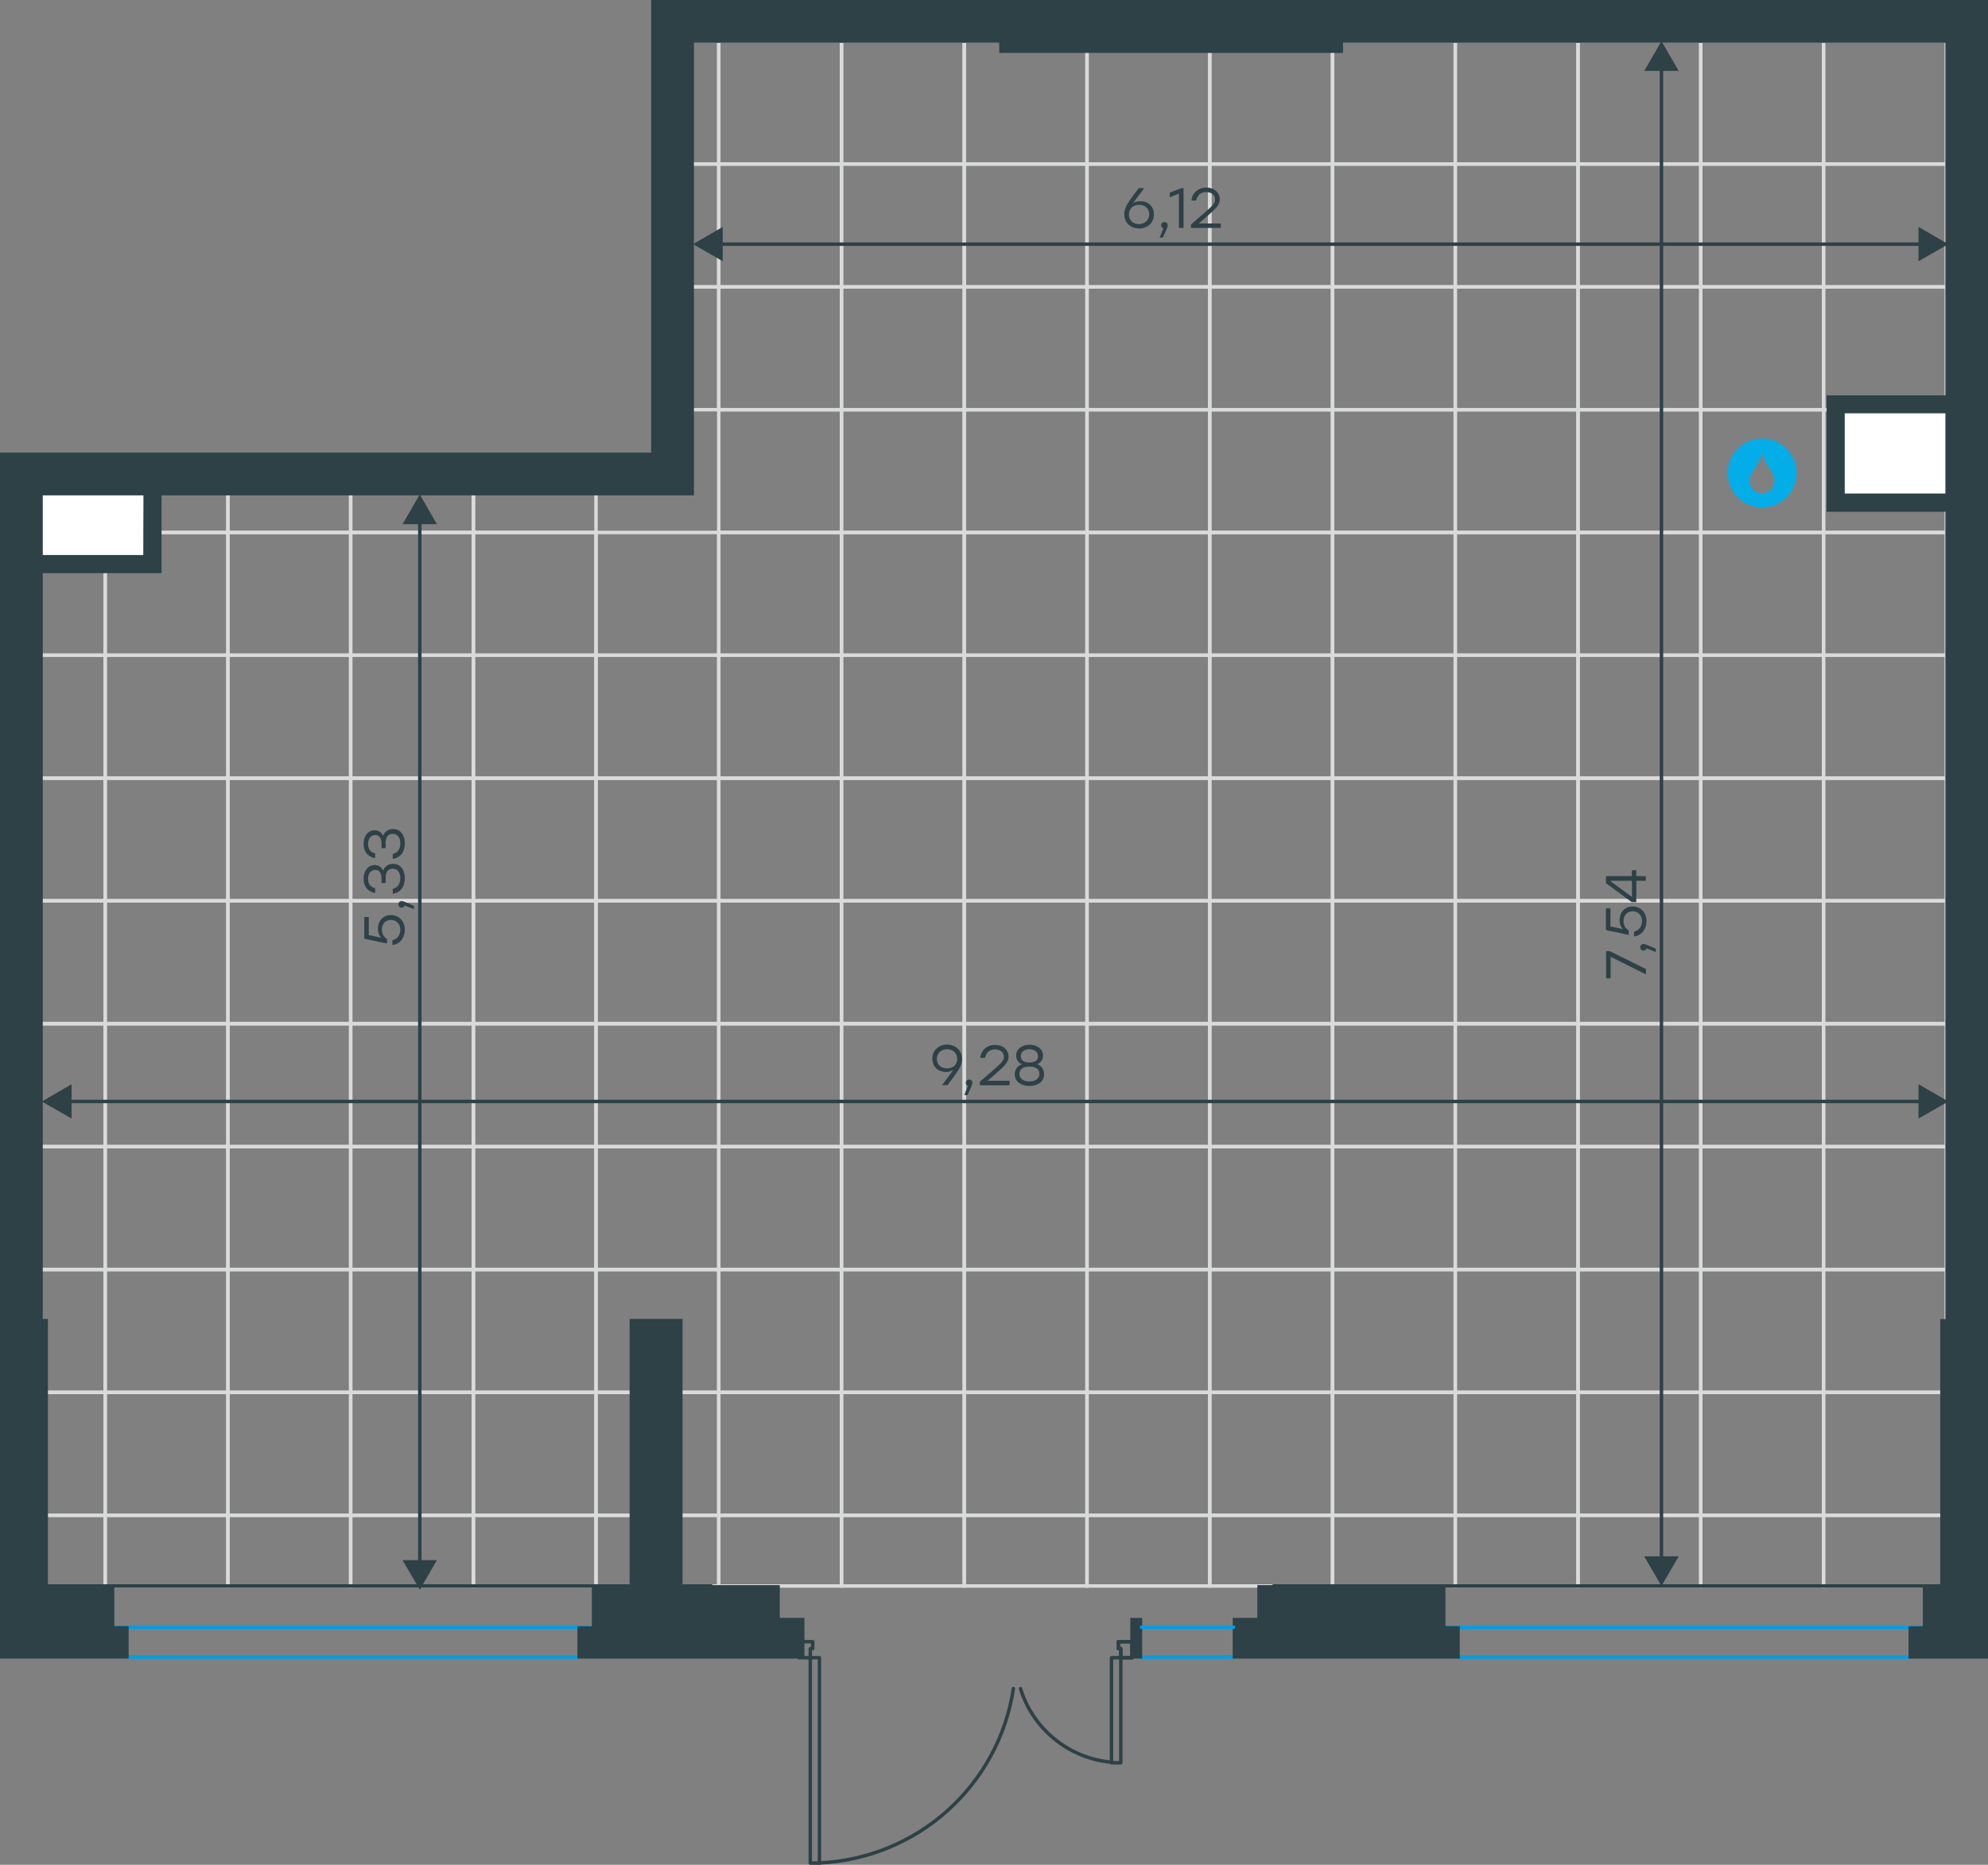 <?xml version="1.0" encoding="utf-8"?>
<!-- Generator: Adobe Illustrator 26.5.0, SVG Export Plug-In . SVG Version: 6.00 Build 0)  -->
<svg version="1.1" id="Слой_1" xmlns:xodm="http://www.corel.com/coreldraw/odm/2003"
	 xmlns="http://www.w3.org/2000/svg" xmlns:xlink="http://www.w3.org/1999/xlink" x="0px" y="0px" viewBox="0 0 1153.1 1081.5"
	 style="enable-background:new 0 0 1153.1 1081.5;" xml:space="preserve">
<rect x="0" y="0" width="1153.1" height="1081.5" fill="#808080" stroke="none"/>
<style type="text/css">
	.st0{fill:none;stroke:#D9DADA;stroke-width:2;stroke-miterlimit:10;}
	.st1{fill:#FFFFFF;}
	.st2{fill:none;stroke:#009EE3;stroke-width:2;stroke-linecap:round;stroke-linejoin:round;stroke-miterlimit:22.926;}
	.st3{fill:none;stroke:#2D4146;stroke-width:2;stroke-linecap:round;stroke-linejoin:round;stroke-miterlimit:22.926;}
	.st4{fill:#2D4146;stroke:#2D4146;stroke-miterlimit:10;}
	.st5{fill:none;stroke:#2D4146;stroke-width:2;stroke-linecap:round;stroke-linejoin:round;stroke-miterlimit:10;}
	.st6{fill-rule:evenodd;clip-rule:evenodd;fill:#03ADE8;}
	.st7{fill:none;stroke:#2D4146;stroke-width:2;stroke-miterlimit:10;}
	.st8{fill:#2D4146;}
	.st9{enable-background:new    ;}
</style>
<g>
	<polygon class="st0" points="15,308.8 61,308.8 61,380 15,380 	"/>
	<polygon class="st0" points="15,380 61,380 61,451.3 15,451.3 	"/>
	<polygon class="st0" points="15,451.3 61,451.3 61,522.4 15,522.4 	"/>
	<polygon class="st0" points="15,522.4 61,522.4 61,593.6 15,593.6 	"/>
	<polygon class="st0" points="15,273.2 61,273.2 61,308.8 15,308.8 	"/>
	<polygon class="st0" points="15,593.8 61,593.8 61,665 15,665 	"/>
	<polygon class="st0" points="15,665 61,665 61,736.2 15,736.2 	"/>
	<polygon class="st0" points="15,736.3 61,736.3 61,807.5 15,807.5 	"/>
	<polygon class="st0" points="15,807.5 61,807.5 61,878.8 15,878.8 	"/>
	<polygon class="st0" points="15,878.8 61,878.8 61,919.8 15,919.8 	"/>
	<polygon class="st0" points="61,308.8 132.2,308.8 132.2,380 61,380 	"/>
	<polygon class="st0" points="61,380 132.2,380 132.2,451.3 61,451.3 	"/>
	<polygon class="st0" points="61,451.3 132.2,451.3 132.2,522.4 61,522.4 	"/>
	<polygon class="st0" points="61,522.4 132.2,522.4 132.2,593.6 61,593.6 	"/>
	<polygon class="st0" points="61,273.2 132.2,273.2 132.2,308.8 61,308.8 	"/>
	<polygon class="st0" points="61,593.8 132.2,593.8 132.2,665 61,665 	"/>
	<polygon class="st0" points="61,665 132.2,665 132.2,736.2 61,736.2 	"/>
	<polygon class="st0" points="61,736.3 132.2,736.3 132.2,807.5 61,807.5 	"/>
	<polygon class="st0" points="61,807.5 132.2,807.5 132.2,878.8 61,878.8 	"/>
	<polygon class="st0" points="61,878.8 132.2,878.8 132.2,919.8 61,919.8 	"/>
	<polygon class="st0" points="132.2,308.8 203.4,308.8 203.4,380 132.2,380 	"/>
	<polygon class="st0" points="132.2,380 203.4,380 203.4,451.3 132.2,451.3 	"/>
	<polygon class="st0" points="132.2,451.3 203.4,451.3 203.4,522.4 132.2,522.4 	"/>
	<polygon class="st0" points="132.2,522.4 203.4,522.4 203.4,593.6 132.2,593.6 	"/>
	<polygon class="st0" points="132.2,273.2 203.4,273.2 203.4,308.8 132.2,308.8 	"/>
	<polygon class="st0" points="132.2,593.8 203.4,593.8 203.4,665 132.2,665 	"/>
	<polygon class="st0" points="132.2,665 203.4,665 203.4,736.2 132.2,736.2 	"/>
	<polygon class="st0" points="132.2,736.3 203.4,736.3 203.4,807.5 132.2,807.5 	"/>
	<polygon class="st0" points="132.2,807.5 203.4,807.5 203.4,878.8 132.2,878.8 	"/>
	<polygon class="st0" points="132.2,878.8 203.4,878.8 203.4,919.8 132.2,919.8 	"/>
	<polygon class="st0" points="203.4,308.8 274.6,308.8 274.6,380 203.4,380 	"/>
	<polygon class="st0" points="203.4,380 274.6,380 274.6,451.3 203.4,451.3 	"/>
	<polygon class="st0" points="203.4,451.3 274.6,451.3 274.6,522.4 203.4,522.4 	"/>
	<polygon class="st0" points="203.4,522.4 274.6,522.4 274.6,593.6 203.4,593.6 	"/>
	<polygon class="st0" points="203.4,273.2 274.6,273.2 274.6,308.8 203.4,308.8 	"/>
	<polygon class="st0" points="203.4,593.8 274.6,593.8 274.6,665 203.4,665 	"/>
	<polygon class="st0" points="203.4,665 274.6,665 274.6,736.2 203.4,736.2 	"/>
	<polygon class="st0" points="203.4,736.3 274.6,736.3 274.6,807.5 203.4,807.5 	"/>
	<polygon class="st0" points="203.4,807.5 274.6,807.5 274.6,878.8 203.4,878.8 	"/>
	<polygon class="st0" points="203.4,878.8 274.6,878.8 274.6,919.8 203.4,919.8 	"/>
	<polygon class="st0" points="274.6,308.8 345.7,308.8 345.7,380 274.6,380 	"/>
	<polygon class="st0" points="274.6,380 345.7,380 345.7,451.3 274.6,451.3 	"/>
	<polygon class="st0" points="274.6,451.3 345.7,451.3 345.7,522.4 274.6,522.4 	"/>
	<polygon class="st0" points="274.6,522.4 345.7,522.4 345.7,593.6 274.6,593.6 	"/>
	<polygon class="st0" points="274.6,273.2 345.7,273.2 345.7,308.8 274.6,308.8 	"/>
	<polygon class="st0" points="274.6,593.8 345.7,593.8 345.7,665 274.6,665 	"/>
	<polygon class="st0" points="274.6,665 345.7,665 345.7,736.2 274.6,736.2 	"/>
	<polygon class="st0" points="274.6,736.3 345.7,736.3 345.7,807.5 274.6,807.5 	"/>
	<polygon class="st0" points="274.6,807.5 345.7,807.5 345.7,878.8 274.6,878.8 	"/>
	<polygon class="st0" points="274.6,878.8 345.7,878.8 345.7,919.8 274.6,919.8 	"/>
	<polygon class="st0" points="345.7,308.8 416.9,308.8 416.9,380 345.7,380 	"/>
	<polygon class="st0" points="345.7,380 416.9,380 416.9,451.3 345.7,451.3 	"/>
	<polygon class="st0" points="345.7,451.3 416.9,451.3 416.9,522.4 345.7,522.4 	"/>
	<polygon class="st0" points="345.7,522.4 416.9,522.4 416.9,593.6 345.7,593.6 	"/>
	<polygon class="st0" points="381.3,23.9 416.9,23.9 416.9,95.1 381.3,95.1 	"/>
	<polygon class="st0" points="381.3,95.1 416.9,95.1 416.9,166.4 381.3,166.4 	"/>
	<polygon class="st0" points="381.3,166.4 416.9,166.4 416.9,237.6 381.3,237.6 	"/>
	<polygon class="st0" points="345.7,593.8 416.9,593.8 416.9,665 345.7,665 	"/>
	<polygon class="st0" points="345.7,665 416.9,665 416.9,736.2 345.7,736.2 	"/>
	<polygon class="st0" points="345.7,736.3 416.9,736.3 416.9,807.5 345.7,807.5 	"/>
	<polygon class="st0" points="345.7,807.5 416.9,807.5 416.9,878.8 345.7,878.8 	"/>
	<polygon class="st0" points="345.7,878.8 416.9,878.8 416.9,919.8 345.7,919.8 	"/>
	<polygon class="st0" points="416.9,308.8 488.1,308.8 488.1,380 416.9,380 	"/>
	<polygon class="st0" points="416.9,380 488.1,380 488.1,451.3 416.9,451.3 	"/>
	<polygon class="st0" points="416.9,451.3 488.1,451.3 488.1,522.4 416.9,522.4 	"/>
	<polygon class="st0" points="416.9,522.4 488.1,522.4 488.1,593.6 416.9,593.6 	"/>
	<polygon class="st0" points="416.9,23.9 488.1,23.9 488.1,95.1 416.9,95.1 	"/>
	<polygon class="st0" points="416.9,95.1 488.1,95.1 488.1,166.4 416.9,166.4 	"/>
	<polygon class="st0" points="416.9,166.4 488.1,166.4 488.1,237.6 416.9,237.6 	"/>
	<polygon class="st0" points="416.9,237.6 488.1,237.6 488.1,308.8 416.9,308.8 	"/>
	<polygon class="st0" points="416.9,593.8 488.1,593.8 488.1,665 416.9,665 	"/>
	<polygon class="st0" points="416.9,665 488.1,665 488.1,736.2 416.9,736.2 	"/>
	<polygon class="st0" points="416.9,736.3 488.1,736.3 488.1,807.5 416.9,807.5 	"/>
	<polygon class="st0" points="416.9,807.5 488.1,807.5 488.1,878.8 416.9,878.8 	"/>
	<polygon class="st0" points="416.9,878.8 488.1,878.8 488.1,919.8 416.9,919.8 	"/>
	<polygon class="st0" points="488.1,308.8 559.3,308.8 559.3,380 488.1,380 	"/>
	<polygon class="st0" points="488.1,380 559.3,380 559.3,451.3 488.1,451.3 	"/>
	<polygon class="st0" points="488.1,451.3 559.3,451.3 559.3,522.4 488.1,522.4 	"/>
	<polygon class="st0" points="488.1,522.4 559.3,522.4 559.3,593.6 488.1,593.6 	"/>
	<polygon class="st0" points="488.1,23.9 559.3,23.9 559.3,95.1 488.1,95.1 	"/>
	<polygon class="st0" points="488.1,95.1 559.3,95.1 559.3,166.4 488.1,166.4 	"/>
	<polygon class="st0" points="488.1,166.4 559.3,166.4 559.3,237.6 488.1,237.6 	"/>
	<polygon class="st0" points="488.1,237.6 559.3,237.6 559.3,308.8 488.1,308.8 	"/>
	<polygon class="st0" points="488.1,593.8 559.3,593.8 559.3,665 488.1,665 	"/>
	<polygon class="st0" points="488.1,665 559.3,665 559.3,736.2 488.1,736.2 	"/>
	<polygon class="st0" points="488.1,736.3 559.3,736.3 559.3,807.5 488.1,807.5 	"/>
	<polygon class="st0" points="488.1,807.5 559.3,807.5 559.3,878.8 488.1,878.8 	"/>
	<polygon class="st0" points="488.1,878.8 559.3,878.8 559.3,919.8 488.1,919.8 	"/>
	<polygon class="st0" points="559.3,308.8 630.5,308.8 630.5,380 559.3,380 	"/>
	<polygon class="st0" points="559.3,380 630.5,380 630.5,451.3 559.3,451.3 	"/>
	<polygon class="st0" points="559.3,451.3 630.5,451.3 630.5,522.4 559.3,522.4 	"/>
	<polygon class="st0" points="559.3,522.4 630.5,522.4 630.5,593.6 559.3,593.6 	"/>
	<polygon class="st0" points="559.3,23.9 630.5,23.9 630.5,95.1 559.3,95.1 	"/>
	<polygon class="st0" points="559.3,95.1 630.5,95.1 630.5,166.4 559.3,166.4 	"/>
	<polygon class="st0" points="559.3,166.4 630.5,166.4 630.5,237.6 559.3,237.6 	"/>
	<polygon class="st0" points="559.3,237.6 630.5,237.6 630.5,308.8 559.3,308.8 	"/>
	<polygon class="st0" points="559.3,593.8 630.5,593.8 630.5,665 559.3,665 	"/>
	<polygon class="st0" points="559.3,665 630.5,665 630.5,736.2 559.3,736.2 	"/>
	<polygon class="st0" points="559.3,736.3 630.5,736.3 630.5,807.5 559.3,807.5 	"/>
	<polygon class="st0" points="559.3,807.5 630.5,807.5 630.5,878.8 559.3,878.8 	"/>
	<polygon class="st0" points="559.3,878.8 630.5,878.8 630.5,919.8 559.3,919.8 	"/>
	<polygon class="st0" points="630.5,308.8 701.7,308.8 701.7,380 630.5,380 	"/>
	<polygon class="st0" points="630.5,380 701.7,380 701.7,451.3 630.5,451.3 	"/>
	<polygon class="st0" points="630.5,451.3 701.7,451.3 701.7,522.4 630.5,522.4 	"/>
	<polygon class="st0" points="630.5,522.4 701.7,522.4 701.7,593.6 630.5,593.6 	"/>
	<polygon class="st0" points="630.5,23.9 701.7,23.9 701.7,95.1 630.5,95.1 	"/>
	<polygon class="st0" points="630.5,95.1 701.7,95.1 701.7,166.4 630.5,166.4 	"/>
	<polygon class="st0" points="630.5,166.4 701.7,166.4 701.7,237.6 630.5,237.6 	"/>
	<polygon class="st0" points="630.5,237.6 701.7,237.6 701.7,308.8 630.5,308.8 	"/>
	<polygon class="st0" points="630.5,593.8 701.7,593.8 701.7,665 630.5,665 	"/>
	<polygon class="st0" points="630.5,665 701.7,665 701.7,736.2 630.5,736.2 	"/>
	<polygon class="st0" points="630.5,736.3 701.7,736.3 701.7,807.5 630.5,807.5 	"/>
	<polygon class="st0" points="630.5,807.5 701.7,807.5 701.7,878.8 630.5,878.8 	"/>
	<polygon class="st0" points="630.5,878.8 701.7,878.8 701.7,919.8 630.5,919.8 	"/>
	<polygon class="st0" points="701.7,308.8 772.9,308.8 772.9,380 701.7,380 	"/>
	<polygon class="st0" points="701.7,380 772.9,380 772.9,451.3 701.7,451.3 	"/>
	<polygon class="st0" points="701.7,451.3 772.9,451.3 772.9,522.4 701.7,522.4 	"/>
	<polygon class="st0" points="701.7,522.4 772.9,522.4 772.9,593.6 701.7,593.6 	"/>
	<polygon class="st0" points="701.7,23.9 772.9,23.9 772.9,95.1 701.7,95.1 	"/>
	<polygon class="st0" points="701.7,95.1 772.9,95.1 772.9,166.4 701.7,166.4 	"/>
	<polygon class="st0" points="701.7,166.4 772.9,166.4 772.9,237.6 701.7,237.6 	"/>
	<polygon class="st0" points="701.7,237.6 772.9,237.6 772.9,308.8 701.7,308.8 	"/>
	<polygon class="st0" points="701.7,593.8 772.9,593.8 772.9,665 701.7,665 	"/>
	<polygon class="st0" points="701.7,665 772.9,665 772.9,736.2 701.7,736.2 	"/>
	<polygon class="st0" points="701.7,736.3 772.9,736.3 772.9,807.5 701.7,807.5 	"/>
	<polygon class="st0" points="701.7,807.5 772.9,807.5 772.9,878.8 701.7,878.8 	"/>
	<polygon class="st0" points="701.7,878.8 772.9,878.8 772.9,919.8 701.7,919.8 	"/>
	<polygon class="st0" points="772.9,308.8 844.1,308.8 844.1,380 772.9,380 	"/>
	<polygon class="st0" points="772.9,380 844.1,380 844.1,451.3 772.9,451.3 	"/>
	<polygon class="st0" points="772.9,451.3 844.1,451.3 844.1,522.4 772.9,522.4 	"/>
	<polygon class="st0" points="772.9,522.4 844.1,522.4 844.1,593.6 772.9,593.6 	"/>
	<polygon class="st0" points="772.9,23.9 844.1,23.9 844.1,95.1 772.9,95.1 	"/>
	<polygon class="st0" points="772.9,95.1 844.1,95.1 844.1,166.4 772.9,166.4 	"/>
	<polygon class="st0" points="772.9,166.4 844.1,166.4 844.1,237.6 772.9,237.6 	"/>
	<polygon class="st0" points="772.9,237.6 844.1,237.6 844.1,308.8 772.9,308.8 	"/>
	<polygon class="st0" points="772.9,593.8 844.1,593.8 844.1,665 772.9,665 	"/>
	<polygon class="st0" points="772.9,665 844.1,665 844.1,736.2 772.9,736.2 	"/>
	<polygon class="st0" points="772.9,736.3 844.1,736.3 844.1,807.5 772.9,807.5 	"/>
	<polygon class="st0" points="772.9,807.5 844.1,807.5 844.1,878.8 772.9,878.8 	"/>
	<polygon class="st0" points="772.9,878.8 844.1,878.8 844.1,919.8 772.9,919.8 	"/>
	<polygon class="st0" points="844.1,308.8 915.3,308.8 915.3,380 844.1,380 	"/>
	<polygon class="st0" points="844.1,380 915.3,380 915.3,451.3 844.1,451.3 	"/>
	<polygon class="st0" points="844.1,451.3 915.3,451.3 915.3,522.4 844.1,522.4 	"/>
	<polygon class="st0" points="844.1,522.4 915.3,522.4 915.3,593.6 844.1,593.6 	"/>
	<polygon class="st0" points="844.1,23.9 915.3,23.9 915.3,95.1 844.1,95.1 	"/>
	<polygon class="st0" points="844.1,95.1 915.3,95.1 915.3,166.4 844.1,166.4 	"/>
	<polygon class="st0" points="844.1,166.4 915.3,166.4 915.3,237.6 844.1,237.6 	"/>
	<polygon class="st0" points="844.1,237.6 915.3,237.6 915.3,308.8 844.1,308.8 	"/>
	<polygon class="st0" points="844.1,593.8 915.3,593.8 915.3,665 844.1,665 	"/>
	<polygon class="st0" points="844.1,665 915.3,665 915.3,736.2 844.1,736.2 	"/>
	<polygon class="st0" points="844.1,736.3 915.3,736.3 915.3,807.5 844.1,807.5 	"/>
	<polygon class="st0" points="844.1,807.5 915.3,807.5 915.3,878.8 844.1,878.8 	"/>
	<polygon class="st0" points="844.1,878.8 915.3,878.8 915.3,919.8 844.1,919.8 	"/>
	<polygon class="st0" points="915.3,308.8 986.5,308.8 986.5,380 915.3,380 	"/>
	<polygon class="st0" points="915.3,380 986.5,380 986.5,451.3 915.3,451.3 	"/>
	<polygon class="st0" points="915.3,451.3 986.5,451.3 986.5,522.4 915.3,522.4 	"/>
	<polygon class="st0" points="915.3,522.4 986.5,522.4 986.5,593.6 915.3,593.6 	"/>
	<polygon class="st0" points="915.3,23.9 986.5,23.9 986.5,95.1 915.3,95.1 	"/>
	<polygon class="st0" points="915.3,95.1 986.5,95.1 986.5,166.4 915.3,166.4 	"/>
	<polygon class="st0" points="915.3,166.4 986.5,166.4 986.5,237.6 915.3,237.6 	"/>
	<polygon class="st0" points="915.3,237.6 986.5,237.6 986.5,308.8 915.3,308.8 	"/>
	<polygon class="st0" points="915.3,593.8 986.5,593.8 986.5,665 915.3,665 	"/>
	<polygon class="st0" points="915.3,665 986.5,665 986.5,736.2 915.3,736.2 	"/>
	<polygon class="st0" points="915.3,736.3 986.5,736.3 986.5,807.5 915.3,807.5 	"/>
	<polygon class="st0" points="915.3,807.5 986.5,807.5 986.5,878.8 915.3,878.8 	"/>
	<polygon class="st0" points="915.3,878.8 986.5,878.8 986.5,919.8 915.3,919.8 	"/>
	<polygon class="st0" points="986.5,308.8 1057.7,308.8 1057.7,380 986.5,380 	"/>
	<polygon class="st0" points="986.5,380 1057.7,380 1057.7,451.3 986.5,451.3 	"/>
	<polygon class="st0" points="986.5,451.3 1057.7,451.3 1057.7,522.4 986.5,522.4 	"/>
	<polygon class="st0" points="986.5,522.4 1057.7,522.4 1057.7,593.6 986.5,593.6 	"/>
	<polygon class="st0" points="986.5,23.9 1057.7,23.9 1057.7,95.1 986.5,95.1 	"/>
	<polygon class="st0" points="986.5,95.1 1057.7,95.1 1057.7,166.4 986.5,166.4 	"/>
	<polygon class="st0" points="986.5,166.4 1057.7,166.4 1057.7,237.6 986.5,237.6 	"/>
	<polygon class="st0" points="986.5,237.6 1057.7,237.6 1057.7,308.8 986.5,308.8 	"/>
	<polygon class="st0" points="986.5,593.8 1057.7,593.8 1057.7,665 986.5,665 	"/>
	<polygon class="st0" points="986.5,665 1057.7,665 1057.7,736.2 986.5,736.2 	"/>
	<polygon class="st0" points="986.5,736.3 1057.7,736.3 1057.7,807.5 986.5,807.5 	"/>
	<polygon class="st0" points="986.5,807.5 1057.7,807.5 1057.7,878.8 986.5,878.8 	"/>
	<polygon class="st0" points="986.5,878.8 1057.7,878.8 1057.7,919.8 986.5,919.8 	"/>
	<polygon class="st0" points="1057.7,308.8 1128.9,308.8 1128.9,380 1057.7,380 	"/>
	<polygon class="st0" points="1057.7,380 1128.9,380 1128.9,451.3 1057.7,451.3 	"/>
	<polygon class="st0" points="1057.7,451.3 1128.9,451.3 1128.9,522.4 1057.7,522.4 	"/>
	<polygon class="st0" points="1057.7,522.4 1128.9,522.4 1128.9,593.6 1057.7,593.6 	"/>
	<polygon class="st0" points="1057.7,23.9 1128.9,23.9 1128.9,95.1 1057.7,95.1 	"/>
	<polygon class="st0" points="1057.7,95.1 1128.9,95.1 1128.9,166.4 1057.7,166.4 	"/>
	<polygon class="st0" points="1057.7,166.4 1128.9,166.4 1128.9,237.6 1057.7,237.6 	"/>
	<polygon class="st0" points="1057.7,237.6 1128.9,237.6 1128.9,308.8 1057.7,308.8 	"/>
	<polygon class="st0" points="1057.7,593.8 1128.9,593.8 1128.9,665 1057.7,665 	"/>
	<polygon class="st0" points="1057.7,665 1128.9,665 1128.9,736.2 1057.7,736.2 	"/>
	<polygon class="st0" points="1057.7,736.3 1128.9,736.3 1128.9,807.5 1057.7,807.5 	"/>
	<polygon class="st0" points="1057.7,807.5 1128.9,807.5 1128.9,878.8 1057.7,878.8 	"/>
	<polygon class="st0" points="1057.7,878.8 1128.9,878.8 1128.9,919.8 1057.7,919.8 	"/>
</g>
<rect x="1069.5" y="237.6" class="st1" width="71.3" height="49.2"/>
<rect x="18.6" y="273.2" class="st1" width="74.5" height="49.2"/>
<path class="st2" d="M846.2,961h261.3H846.2z"/>
<path class="st2" d="M662.1,961h53.4H662.1z"/>
<path class="st2" d="M74.1,961h261.3H74.1z"/>
<path class="st2" d="M770.3,943.7h377.8 M37.3,943.7h425"/>
<path class="st3" d="M738.7,919.8h404 M15,919.8h397.6"/>
<polygon class="st4" points="335.4,943.7 335.4,955.5 335.4,961.4 341.4,961.4 451.9,961.4 457.8,961.4 459,961.4 460.2,961.4 
	466.1,961.4 466.1,938.8 451.9,938.8 451.9,943.6 341.4,943.7 "/>
<polygon class="st4" points="365.7,765.4 365.7,919.8 343.8,919.8 343.8,943.6 365.7,943.6 395.4,943.6 451.8,943.6 451.8,919.8 
	395.4,919.8 395.4,765.4 "/>
<polygon class="st4" points="837.9,943.6 837.9,919.8 801,919.8 729.8,919.8 729.8,943.6 801,943.6 "/>
<polygon class="st4" points="715.5,938.8 715.5,961.4 721.5,961.4 729.5,961.4 843.8,961.4 845,961.4 846.2,961.4 846.2,955.5 
	846.2,943.6 801,943.6 729.5,943.7 729.5,938.8 "/>
<rect x="656.1" y="938.8" class="st4" width="5.9" height="22.6"/>
<g>
	<polyline class="st5" points="475.3,961.4 470,961.4 470,1080.5 475.3,1080.5 475.3,961.4 	"/>
	<polyline class="st5" points="463.4,952.1 471.4,952.1 471.4,956.1 470,956.1 470,961.4 463.4,961.4 463.4,952.1 463.4,961.4 
		470,961.4 470,956.1 471.4,956.1 471.4,952.1 463.4,952.1 	"/>
	<path class="st5" d="M475.4,1080.4c56.8-2.6,103.9-44.9,112.4-101.1"/>
	<polyline class="st5" points="650.1,961.4 650.1,1022.3 644.7,1022.3 644.7,961.4 650.1,961.4 	"/>
	<polyline class="st5" points="656.7,961.4 650.1,961.4 650.1,956.1 648.7,956.1 648.7,952.1 656.7,952.1 656.7,961.4 	"/>
	<polyline class="st5" points="656.7,961.4 650.1,961.4 650.1,956.1 648.7,956.1 648.7,952.1 656.7,952.1 656.7,961.4 	"/>
	<path class="st5" d="M591.9,979.3c7.3,23.6,28.2,40.5,52.8,42.7"/>
</g>
<path class="st2" d="M662.1,943.7h53.4H662.1z"/>
<g>
	<path class="st4" d="M1105.7,0.5h-23.8H778.5H580.1h-85.5H402h-23.8v5.9v11.9V225v38h-57h-11.9H238h-23.8h-190H0.5v9.5v9.5v483.4
		v178.2h26.7H35h30.8v-23.8H35.1h-7.8V765.4h-3V331.9h21.5h37.9h3.2h6.3v-45.1H402V263V24.3h92.6h85.5v5.9h198.4v-5.9h350.4v188.9
		v16.6H1060v9.5v47.5v9.5h68.9v178.2v291h-3v154.4h-10.1v23.8h10.1h26.7V765.4v-291V213.1V24.3V0.5H1105.7z M83.6,322.4H45.7H24.3
		v-35.6h59.4L83.6,322.4L83.6,322.4z M1128.9,286.7h-59.4v-47.5h59.4V286.7z"/>
	<polygon class="st4" points="0.5,961.4 35.1,961.4 71.8,961.4 73,961.4 74.1,961.4 74.1,955.5 74.1,943.6 0.5,943.6 	"/>
</g>
<polygon class="st4" points="1152.6,943.6 1107.5,943.7 1107.5,955.5 1107.5,961.4 1152.6,961.4 "/>
<g>
	<path class="st6" d="M1022.1,262.5c1.8,7.9,7.2,11.8,7.2,15.6s-1.8,7.9-7.2,7.9c-5.4,0-7.2-3.9-7.2-7.9
		C1014.8,274.4,1020.2,270.4,1022.1,262.5L1022.1,262.5z M1022.1,254.3c11,0,20,9,20,20s-9,20-20,20s-20-9-20-20
		S1011.1,254.3,1022.1,254.3z"/>
</g>
<g>
	<g>
		<line class="st7" x1="1115.7" y1="638.8" x2="38.6" y2="638.8"/>
		<g>
			<polygon class="st8" points="1112.8,628.8 1130.1,638.8 1112.8,648.7 			"/>
		</g>
		<g>
			<polygon class="st8" points="41.5,628.8 24.3,638.8 41.5,648.7 			"/>
		</g>
	</g>
</g>
<g class="st9">
	<path class="st8" d="M558,614.2c0,4-2.4,7.2-8.4,15.1h-3.2l6.6-8.8c-1.2,0.7-2.6,1.2-4.3,1.2c-4.1,0-7.9-2.7-7.9-7.7
		c0-5,3.8-8.2,8.6-8.2C554.1,605.9,558,609,558,614.2z M555.2,614.1c0-3.5-2.6-5.6-5.9-5.6c-3.3,0-5.9,2.2-5.9,5.6
		c0,3.5,2.6,5.5,5.8,5.5C552.7,619.7,555.2,617.6,555.2,614.1z"/>
	<path class="st8" d="M561.2,635.1h-1.9l2.2-5.4c-0.8-0.2-1.3-0.9-1.3-1.7c0-1.1,0.8-1.9,1.9-1.9c0.8,0,1.9,0.4,1.9,1.9
		C564,628.5,563.9,629.3,561.2,635.1z"/>
	<path class="st8" d="M585.6,629.4h-17.3v-2l6.7-5.8c5.6-4.9,7.3-6.3,7.3-8.7c0-2.5-2-4.3-5.2-4.3c-3.3,0-5.1,1.9-5.8,4.9h-2.8
		c0.7-4.6,4-7.5,8.7-7.5c4.7,0,7.8,3,7.8,6.8c0,3.4-2.4,5.5-7.8,10.2l-4.4,3.8h12.8V629.4z"/>
	<path class="st8" d="M605.6,623.1c0,4.2-3.7,6.7-8.5,6.7c-4.8,0-8.5-2.5-8.5-6.7c0-2.8,1.5-5,4.2-5.9c-2.2-0.8-3.4-2.7-3.4-5
		c0-3.9,3.4-6.3,7.8-6.3c4.3,0,7.8,2.5,7.8,6.3c0,2.2-1.2,4.1-3.4,5C604.1,618.1,605.6,620.3,605.6,623.1z M602.9,622.9
		c0-2.9-2-4.3-5.8-4.3c-3.8,0-5.8,1.4-5.8,4.3c0,2.7,2.4,4.3,5.8,4.3C600.5,627.2,602.9,625.6,602.9,622.9z M592.1,612.6
		c0,2.1,1.4,3.6,5,3.6s5-1.5,5-3.6c0-2.5-2-4.1-5-4.1S592.1,610,592.1,612.6z"/>
</g>
<g>
	<g>
		<line class="st7" x1="1115.7" y1="141.6" x2="416.3" y2="141.6"/>
		<g>
			<polygon class="st8" points="1112.8,131.6 1130.1,141.6 1112.8,151.5 			"/>
		</g>
		<g>
			<polygon class="st8" points="419.2,131.6 402,141.6 419.2,151.5 			"/>
		</g>
	</g>
</g>
<g class="st9">
	<path class="st8" d="M669.3,124.3c0,5-3.8,8.2-8.6,8.2c-4.7,0-8.6-3.1-8.6-8.3c0-4,2.4-7.2,8.4-15.1h3.2l-6.6,8.8
		c1.2-0.7,2.6-1.2,4.3-1.2C665.5,116.6,669.3,119.4,669.3,124.3z M666.6,124.3c0-3.5-2.6-5.5-5.9-5.5c-3.4,0-5.9,2.1-5.9,5.6
		s2.6,5.6,5.8,5.6C664,129.9,666.6,127.7,666.6,124.3z"/>
	<path class="st8" d="M674.5,137.8h-1.9l2.2-5.4c-0.8-0.2-1.3-0.9-1.3-1.7c0-1.1,0.8-1.9,1.9-1.9c0.8,0,1.9,0.4,1.9,1.9
		C677.3,131.3,677.2,132,674.5,137.8z"/>
	<path class="st8" d="M686.5,109.1v23.1h-2.7v-19.9l-5.3,2.1v-2.7l6.8-2.6H686.5z"/>
	<path class="st8" d="M708.1,132.2h-17.3v-2l6.7-5.8c5.6-4.9,7.3-6.3,7.3-8.7c0-2.5-2-4.3-5.2-4.3c-3.3,0-5.1,1.9-5.8,4.9H691
		c0.7-4.6,4-7.5,8.7-7.5c4.7,0,7.8,3,7.8,6.8c0,3.4-2.4,5.5-7.8,10.2l-4.4,3.8h12.8V132.2z"/>
</g>
<g>
	<g>
		<line class="st7" x1="963.7" y1="38.2" x2="963.7" y2="905.5"/>
		<g>
			<polygon class="st8" points="953.7,41.1 963.7,23.9 973.7,41.1 			"/>
		</g>
		<g>
			<polygon class="st8" points="953.7,902.6 963.7,919.8 973.7,902.6 			"/>
		</g>
	</g>
</g>
<g class="st9">
	<path class="st8" d="M931.6,551.6h2.1l21,10.4v3.1l-20.5-10.2v12.5h-2.6V551.6z"/>
	<path class="st8" d="M960.4,550.2v1.9L955,550c-0.2,0.8-0.9,1.3-1.7,1.3c-1.1,0-1.9-0.8-1.9-1.9c0-0.8,0.4-1.9,1.9-1.9
		C953.8,547.5,954.6,547.6,960.4,550.2z"/>
	<path class="st8" d="M947,525.7c4.7,0,8,3.7,8,8.4c0,4.4-2.4,8.3-7.2,9v-2.8c3-0.7,4.6-3.1,4.6-6.2c0-3.3-2.3-5.6-5.4-5.6
		c-3.2,0-5.3,2.4-5.3,5.6c0,2.6,1.2,4.4,3,5.5v2.6l-13.2-2.8v-12.6h2.6v10.5l7.2,1.5c-1.2-1.3-1.9-3-1.9-5.3
		C939.4,529.3,942.3,525.7,947,525.7z"/>
	<path class="st8" d="M949.1,504.7v3.4h5.5v2.7h-5.5v12.4h-2.6l-15-11v-4.1h15v-3.4H949.1z M946.6,510.8h-12.4v0.3l12.4,9.1
		L946.6,510.8z"/>
</g>
<g>
	<g>
		<line class="st7" x1="243.5" y1="301.1" x2="243.5" y2="907.7"/>
		<g>
			<polygon class="st8" points="233.5,304 243.5,286.7 253.4,304 			"/>
		</g>
		<g>
			<polygon class="st8" points="233.5,904.8 243.5,922 253.4,904.8 			"/>
		</g>
	</g>
</g>
<g class="st9">
	<path class="st8" d="M226.8,530.7c4.7,0,8,3.7,8,8.4c0,4.4-2.4,8.3-7.2,9v-2.8c3-0.7,4.6-3.1,4.6-6.2c0-3.3-2.3-5.6-5.4-5.6
		c-3.2,0-5.3,2.4-5.3,5.6c0,2.6,1.2,4.4,3,5.5v2.6l-13.2-2.8v-12.6h2.6v10.5l7.2,1.5c-1.2-1.3-1.9-3-1.9-5.3
		C219.2,534.2,222.1,530.7,226.8,530.7z"/>
	<path class="st8" d="M240.1,525.4v1.9l-5.4-2.2c-0.2,0.8-0.9,1.3-1.7,1.3c-1.1,0-1.9-0.8-1.9-1.9c0-0.8,0.4-1.9,1.9-1.9
		C233.6,522.6,234.3,522.7,240.1,525.4z"/>
	<path class="st8" d="M228,501c4.2,0,6.8,3.4,6.8,8.3c0,4.5-2.2,8.4-7,9v-2.8c3.1-0.7,4.4-3.2,4.4-6.2c0-3.4-1.7-5.5-4.4-5.5
		c-2.3,0-4.1,1.4-4.1,5.1v3.2h-2.4v-2.4c0-3.5-1.3-5.2-3.6-5.2c-2.6,0-4.2,2.1-4.2,5.1c0,2.8,1,4.7,4.1,5.5v2.8
		c-4.7-0.9-6.7-4.2-6.7-8.4c0-4.4,2.6-7.8,6.4-7.8c2.2,0,4.1,1.2,4.9,3.3C223.1,502.5,225.2,501,228,501z"/>
	<path class="st8" d="M228,480.8c4.2,0,6.8,3.4,6.8,8.3c0,4.5-2.2,8.4-7,9v-2.8c3.1-0.7,4.4-3.2,4.4-6.2c0-3.4-1.7-5.5-4.4-5.5
		c-2.3,0-4.1,1.4-4.1,5.1v3.2h-2.4v-2.4c0-3.5-1.3-5.2-3.6-5.2c-2.6,0-4.2,2.1-4.2,5.1c0,2.8,1,4.7,4.1,5.5v2.8
		c-4.7-0.9-6.7-4.2-6.7-8.4c0-4.4,2.6-7.8,6.4-7.8c2.2,0,4.1,1.2,4.9,3.3C223.1,482.3,225.2,480.8,228,480.8z"/>
</g>
</svg>
